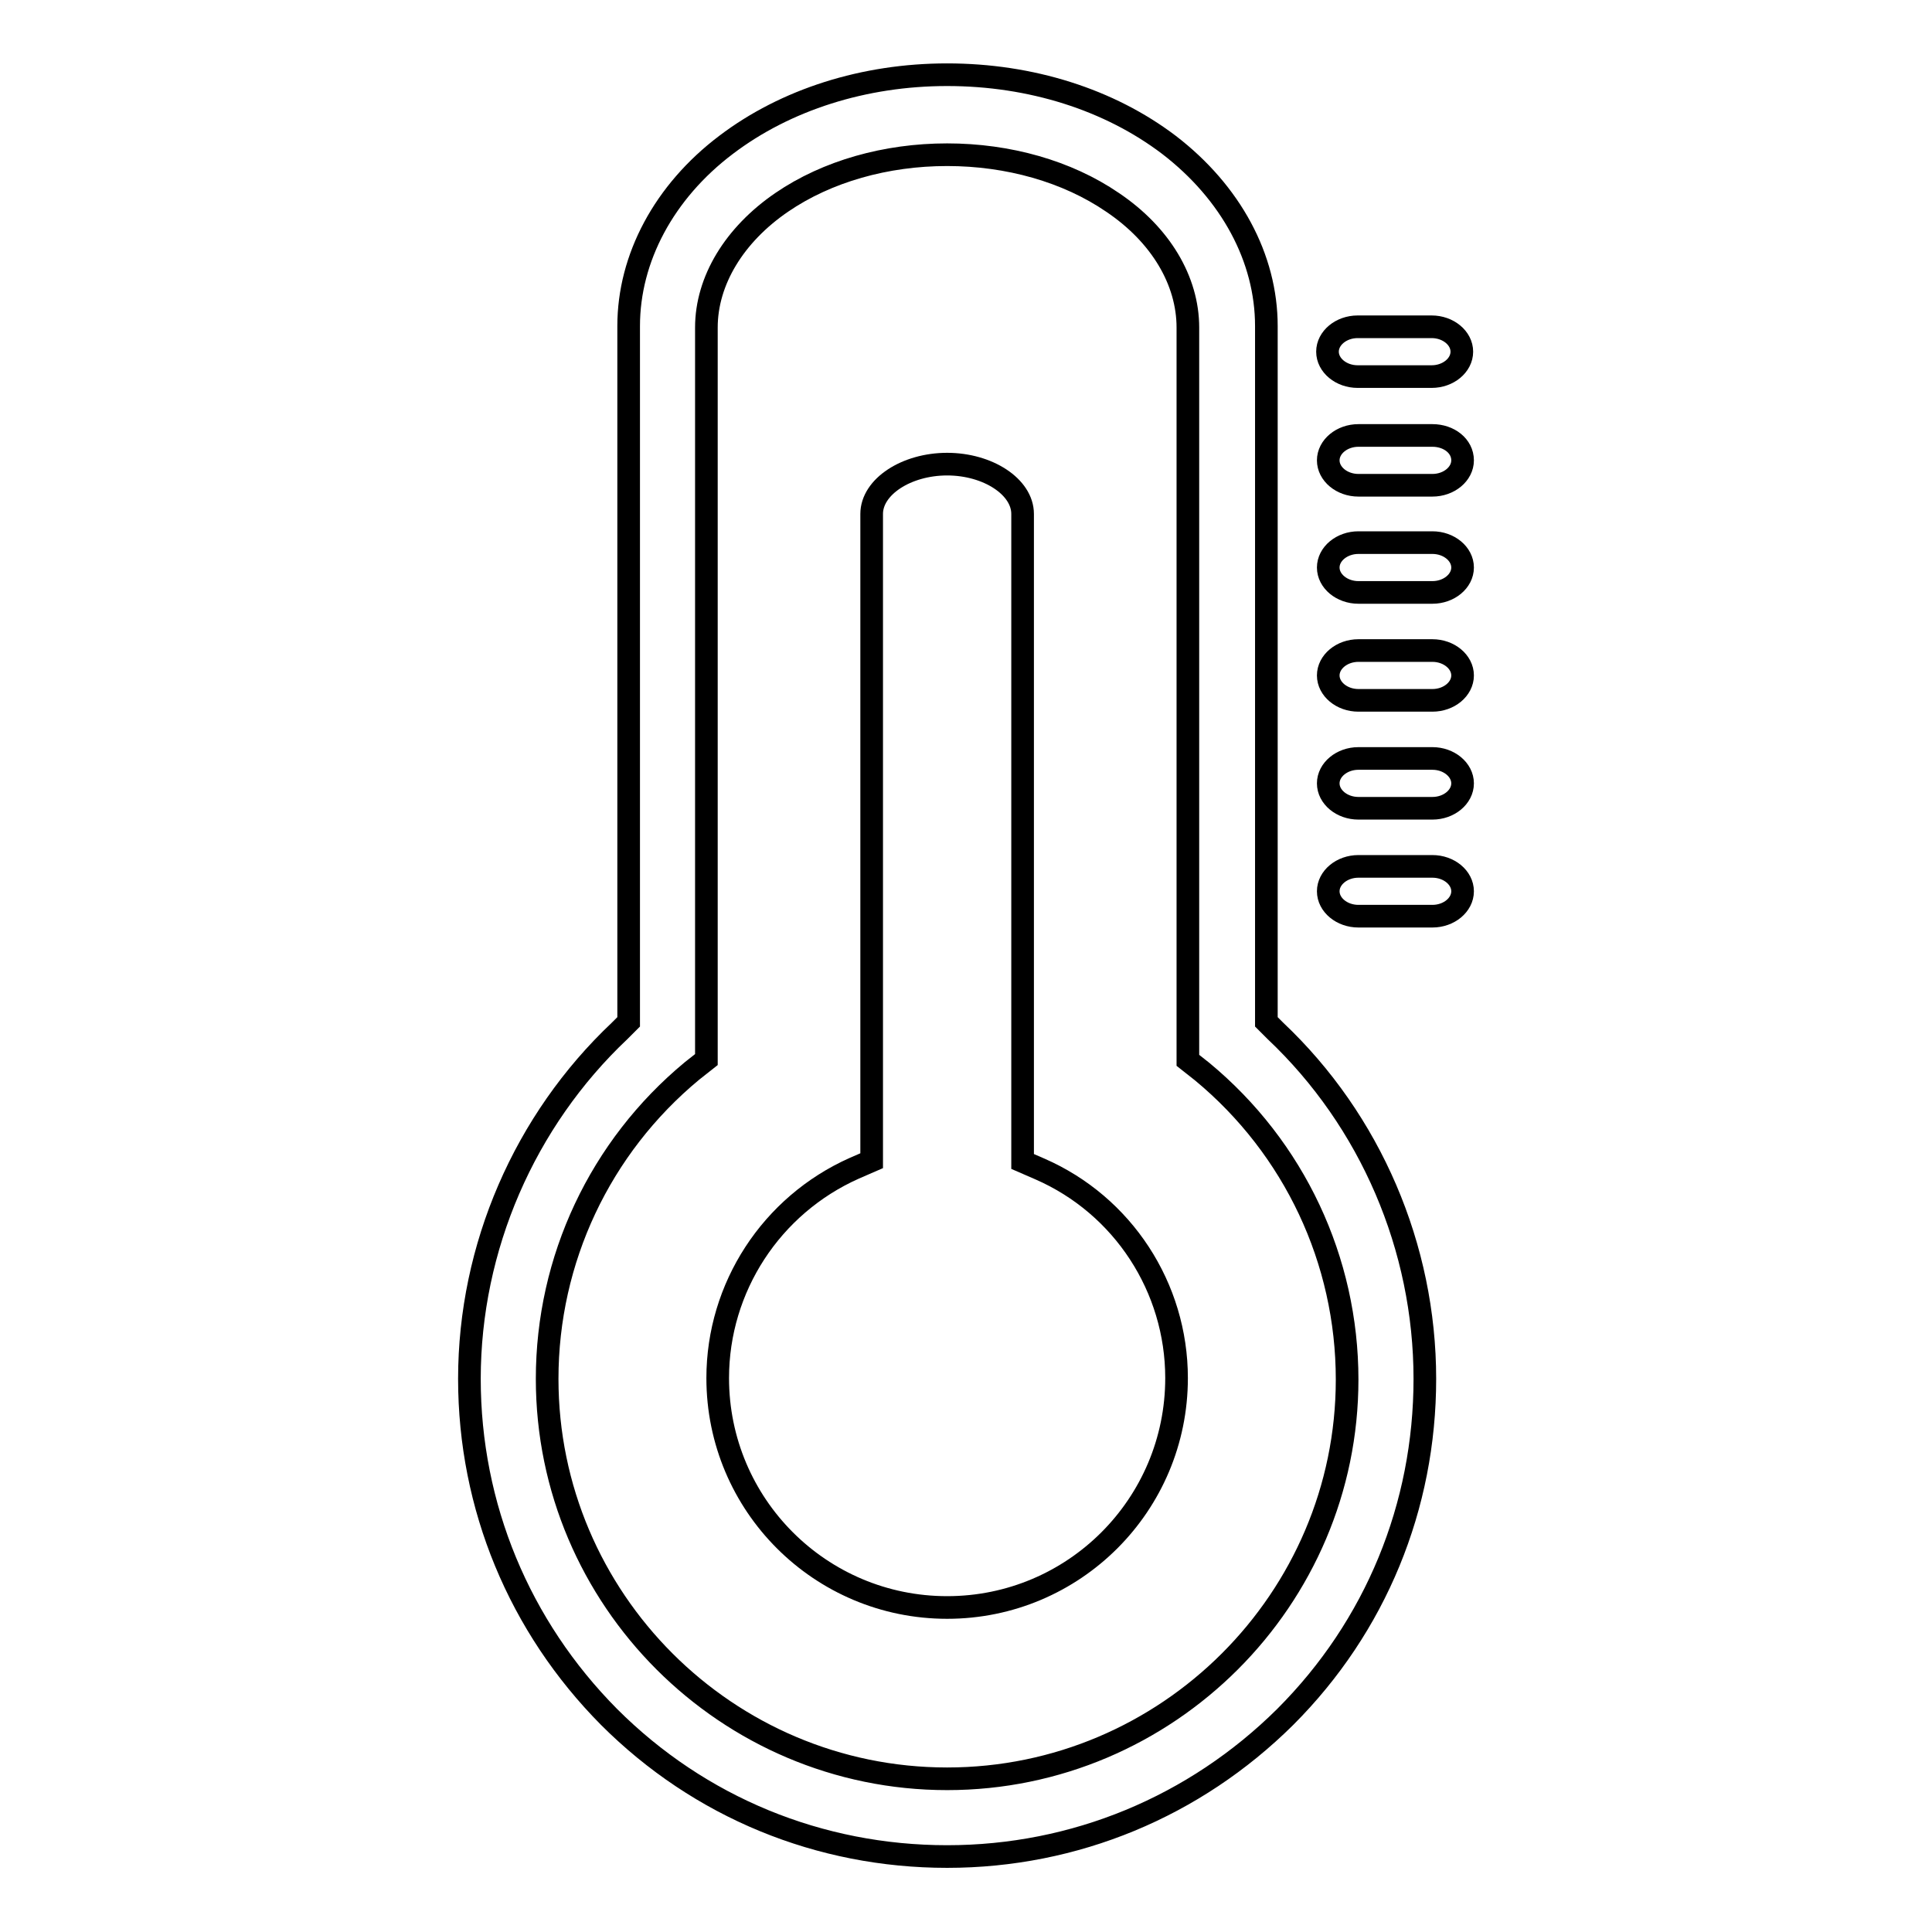 <?xml version="1.0" encoding="utf-8"?>
<!-- Svg Vector Icons : http://www.onlinewebfonts.com/icon -->
<!DOCTYPE svg PUBLIC "-//W3C//DTD SVG 1.1//EN" "http://www.w3.org/Graphics/SVG/1.1/DTD/svg11.dtd">
<svg version="1.1" xmlns="http://www.w3.org/2000/svg" xmlns:xlink="http://www.w3.org/1999/xlink" x="0px" y="0px" viewBox="0 0 256 256" enable-background="new 0 0 256 256" xml:space="preserve">
<g><g><path stroke-width="3" fill-opacity="0" stroke="#000000"  d="M137.8,154.9l-2.3-1V68.1c0-3.6-4.6-6.6-10-6.6c-5.4,0-10,3-10,6.6v85.7l-2.3,1c-11,4.9-18.1,15.8-18.1,27.8c0,16.8,13.6,30.4,30.4,30.4c16.8,0,30.4-13.6,30.4-30.4C155.9,170.6,148.8,159.7,137.8,154.9z"/><path stroke-width="3" fill-opacity="0" stroke="#000000"  d="M169,136.6l-1.2-1.2V43.2c0-9-4.7-17.7-12.9-24c-7.9-6-18.3-9.3-29.4-9.3c-11,0-21.4,3.3-29.3,9.3c-8.2,6.2-12.9,15-12.9,24v92.2l-1.2,1.2c-12.6,11.9-19.9,28.7-19.9,46.1c0,16.9,6.6,32.8,18.5,44.8c12,12,27.9,18.5,44.8,18.5s32.8-6.6,44.8-18.5c12-12,18.5-27.9,18.5-44.8C188.8,165.3,181.6,148.5,169,136.6z M125.5,235.7c-29.2,0-53-23.8-53-53c0-15.8,7-30.7,19.2-40.8l1.9-1.5v-97c0-6.2,3.7-12.3,10-16.6c6-4.1,13.8-6.3,21.9-6.3c8.1,0,15.9,2.2,21.9,6.3c6.4,4.3,10,10.4,10,16.6v97.1l1.9,1.5c12.2,10.1,19.2,25,19.2,40.8C178.5,211.9,154.7,235.7,125.5,235.7z"/><path stroke-width="3" fill-opacity="0" stroke="#000000"  d="M179.9,49.9h9.8c2.2,0,4-1.5,4-3.3c0-1.8-1.8-3.3-4-3.3h-9.8c-2.2,0-4,1.5-4,3.3C175.9,48.4,177.7,49.9,179.9,49.9z"/><path stroke-width="3" fill-opacity="0" stroke="#000000"  d="M189.8,57.7h-9.8c-2.2,0-4,1.5-4,3.3c0,1.8,1.8,3.3,4,3.3h9.8c2.2,0,4-1.5,4-3.3C193.8,59.1,192,57.7,189.8,57.7z"/><path stroke-width="3" fill-opacity="0" stroke="#000000"  d="M189.8,71.9h-9.8c-2.2,0-4,1.5-4,3.3c0,1.8,1.8,3.3,4,3.3h9.8c2.2,0,4-1.5,4-3.3C193.8,73.4,192,71.9,189.8,71.9z"/><path stroke-width="3" fill-opacity="0" stroke="#000000"  d="M189.8,86.2h-9.8c-2.2,0-4,1.5-4,3.3c0,1.8,1.8,3.3,4,3.3h9.8c2.2,0,4-1.5,4-3.3C193.8,87.7,192,86.2,189.8,86.2z"/><path stroke-width="3" fill-opacity="0" stroke="#000000"  d="M189.8,100.5h-9.8c-2.2,0-4,1.5-4,3.3c0,1.8,1.8,3.3,4,3.3h9.8c2.2,0,4-1.5,4-3.3C193.8,102,192,100.5,189.8,100.5z"/><path stroke-width="3" fill-opacity="0" stroke="#000000"  d="M189.8,114.8h-9.8c-2.2,0-4,1.5-4,3.3c0,1.8,1.8,3.3,4,3.3h9.8c2.2,0,4-1.5,4-3.3C193.8,116.3,192,114.8,189.8,114.8z"/></g></g>
</svg>